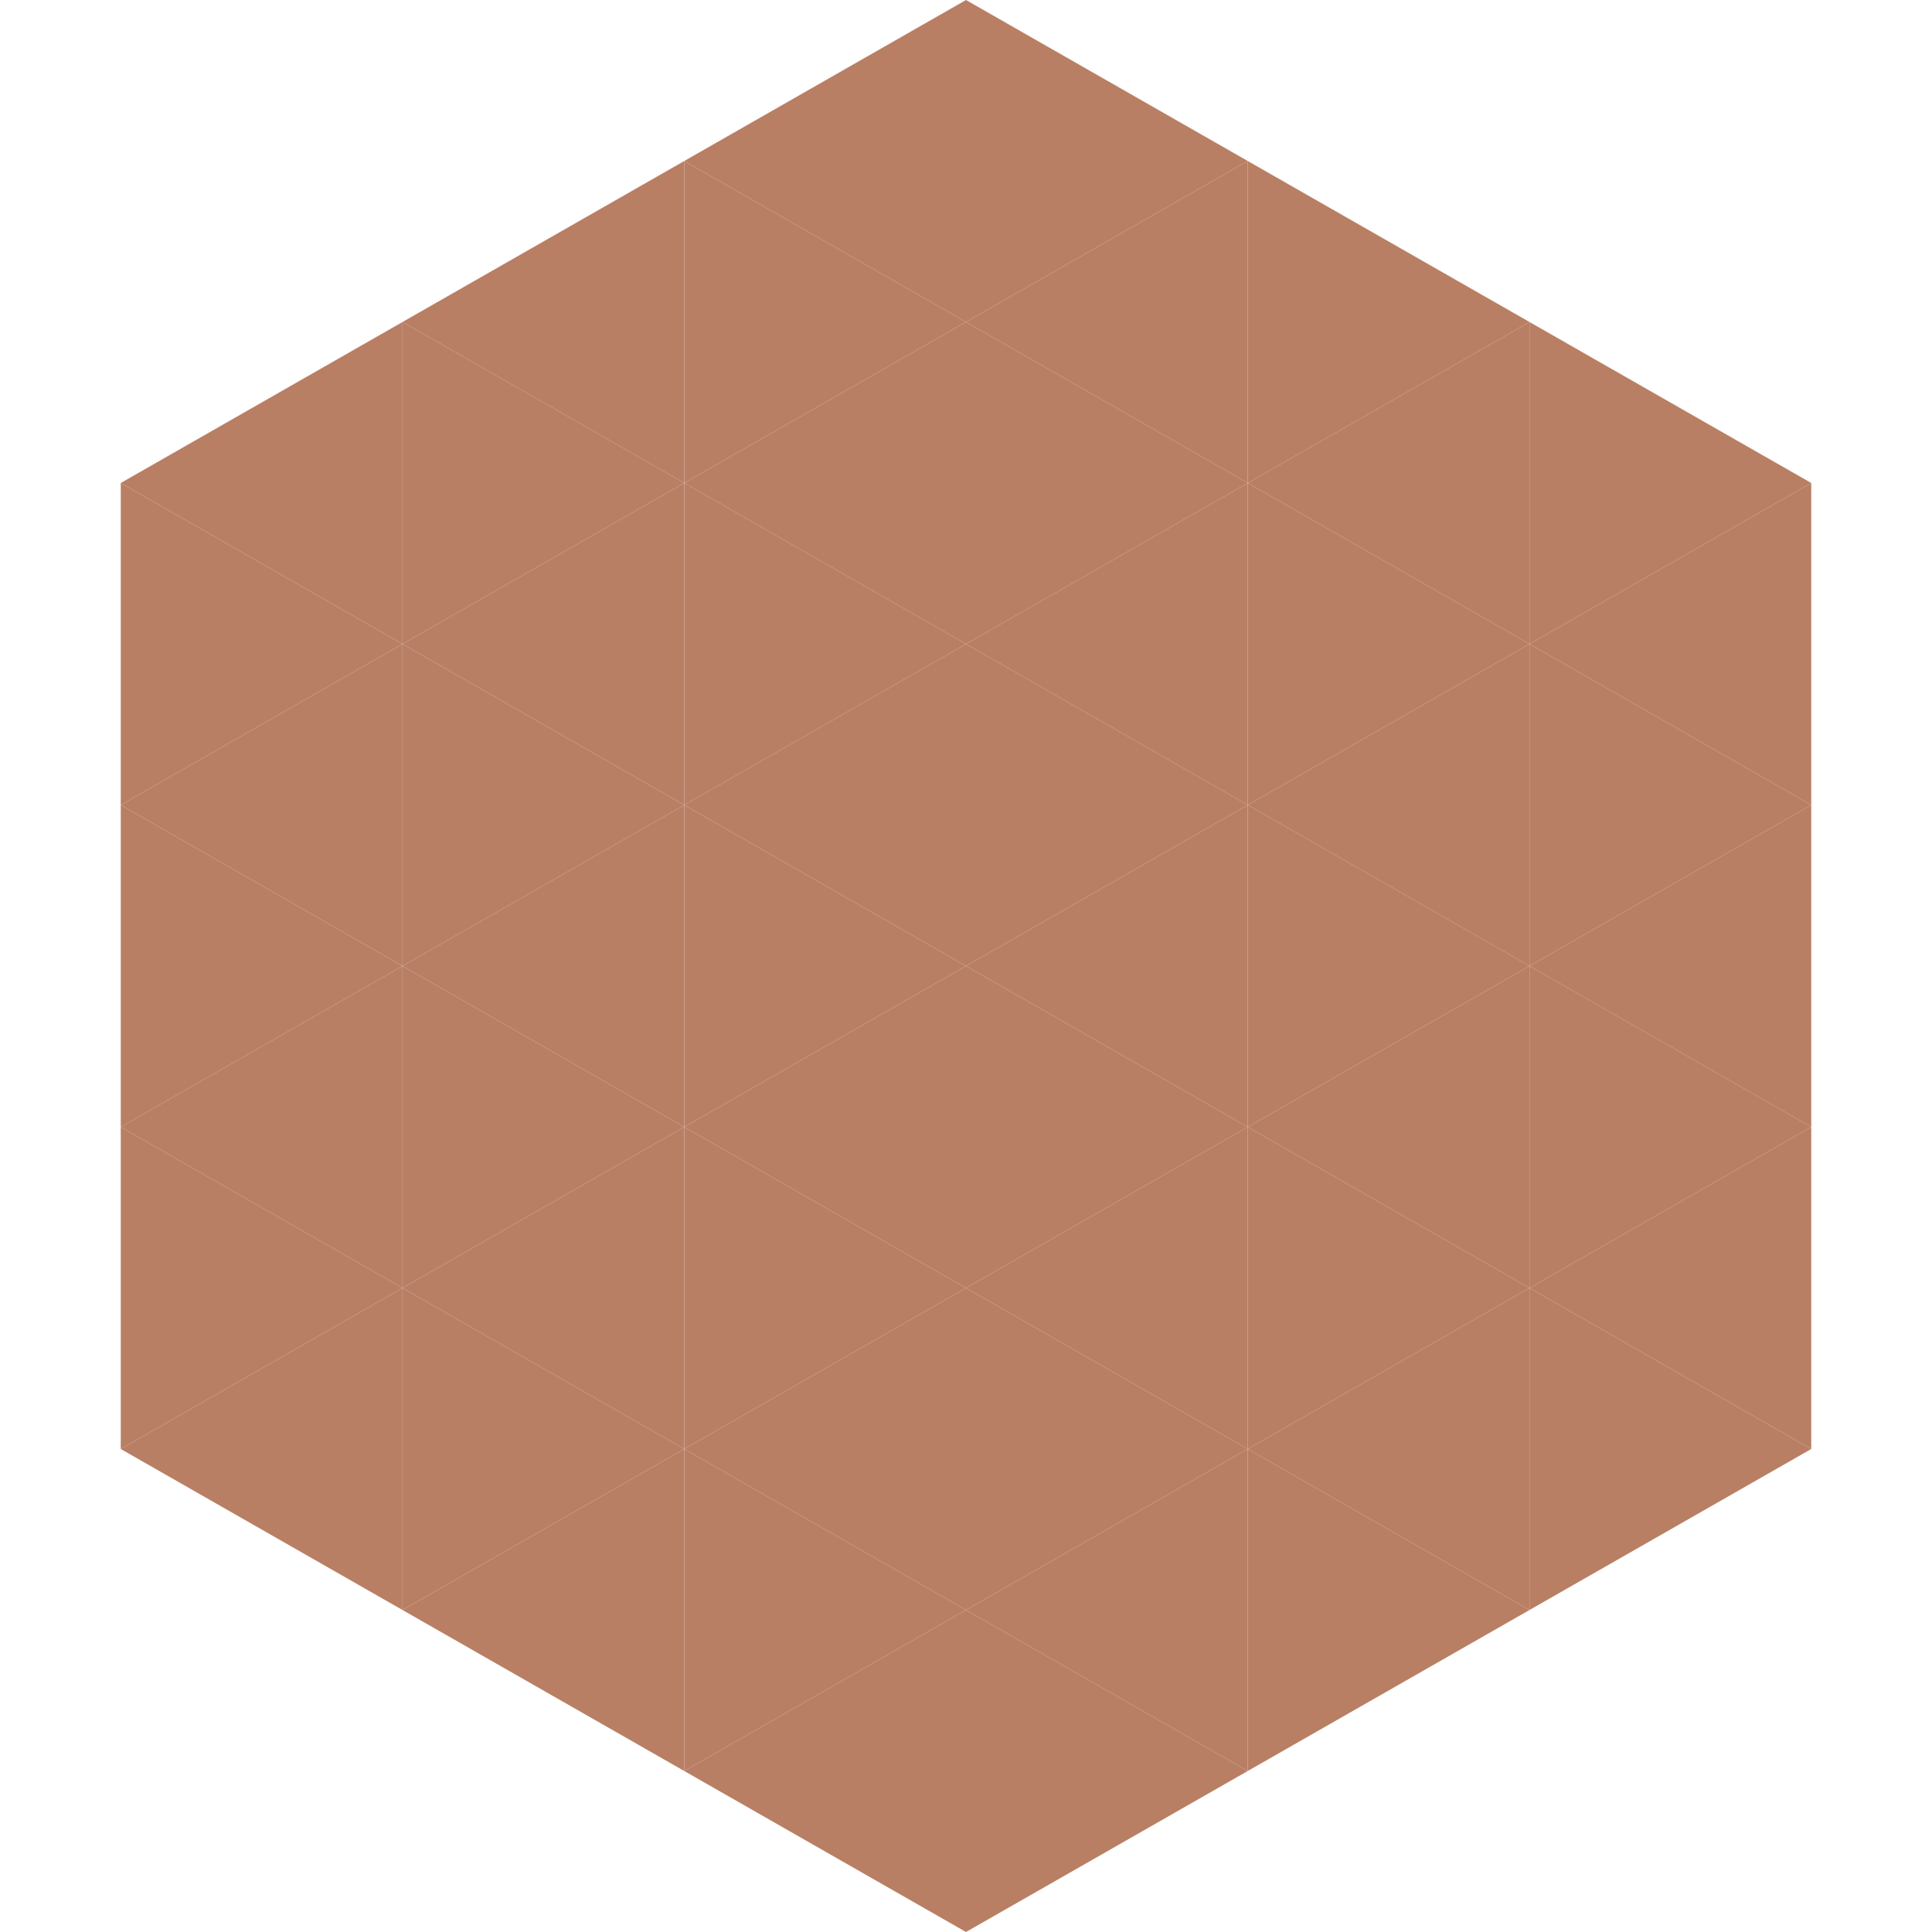 <?xml version="1.0"?>
<!-- Generated by SVGo -->
<svg width="240" height="240"
     xmlns="http://www.w3.org/2000/svg"
     xmlns:xlink="http://www.w3.org/1999/xlink">
<polygon points="50,40 15,60 50,80" style="fill:rgb(185,127,100)" />
<polygon points="190,40 225,60 190,80" style="fill:rgb(185,127,100)" />
<polygon points="15,60 50,80 15,100" style="fill:rgb(185,127,100)" />
<polygon points="225,60 190,80 225,100" style="fill:rgb(185,127,100)" />
<polygon points="50,80 15,100 50,120" style="fill:rgb(185,127,100)" />
<polygon points="190,80 225,100 190,120" style="fill:rgb(185,127,100)" />
<polygon points="15,100 50,120 15,140" style="fill:rgb(185,127,100)" />
<polygon points="225,100 190,120 225,140" style="fill:rgb(185,127,100)" />
<polygon points="50,120 15,140 50,160" style="fill:rgb(185,127,100)" />
<polygon points="190,120 225,140 190,160" style="fill:rgb(185,127,100)" />
<polygon points="15,140 50,160 15,180" style="fill:rgb(185,127,100)" />
<polygon points="225,140 190,160 225,180" style="fill:rgb(185,127,100)" />
<polygon points="50,160 15,180 50,200" style="fill:rgb(185,127,100)" />
<polygon points="190,160 225,180 190,200" style="fill:rgb(185,127,100)" />
<polygon points="15,180 50,200 15,220" style="fill:rgb(255,255,255); fill-opacity:0" />
<polygon points="225,180 190,200 225,220" style="fill:rgb(255,255,255); fill-opacity:0" />
<polygon points="50,0 85,20 50,40" style="fill:rgb(255,255,255); fill-opacity:0" />
<polygon points="190,0 155,20 190,40" style="fill:rgb(255,255,255); fill-opacity:0" />
<polygon points="85,20 50,40 85,60" style="fill:rgb(185,127,100)" />
<polygon points="155,20 190,40 155,60" style="fill:rgb(185,127,100)" />
<polygon points="50,40 85,60 50,80" style="fill:rgb(185,127,100)" />
<polygon points="190,40 155,60 190,80" style="fill:rgb(185,127,100)" />
<polygon points="85,60 50,80 85,100" style="fill:rgb(185,127,100)" />
<polygon points="155,60 190,80 155,100" style="fill:rgb(185,127,100)" />
<polygon points="50,80 85,100 50,120" style="fill:rgb(185,127,100)" />
<polygon points="190,80 155,100 190,120" style="fill:rgb(185,127,100)" />
<polygon points="85,100 50,120 85,140" style="fill:rgb(185,127,100)" />
<polygon points="155,100 190,120 155,140" style="fill:rgb(185,127,100)" />
<polygon points="50,120 85,140 50,160" style="fill:rgb(185,127,100)" />
<polygon points="190,120 155,140 190,160" style="fill:rgb(185,127,100)" />
<polygon points="85,140 50,160 85,180" style="fill:rgb(185,127,100)" />
<polygon points="155,140 190,160 155,180" style="fill:rgb(185,127,100)" />
<polygon points="50,160 85,180 50,200" style="fill:rgb(185,127,100)" />
<polygon points="190,160 155,180 190,200" style="fill:rgb(185,127,100)" />
<polygon points="85,180 50,200 85,220" style="fill:rgb(185,127,100)" />
<polygon points="155,180 190,200 155,220" style="fill:rgb(185,127,100)" />
<polygon points="120,0 85,20 120,40" style="fill:rgb(185,127,100)" />
<polygon points="120,0 155,20 120,40" style="fill:rgb(185,127,100)" />
<polygon points="85,20 120,40 85,60" style="fill:rgb(185,127,100)" />
<polygon points="155,20 120,40 155,60" style="fill:rgb(185,127,100)" />
<polygon points="120,40 85,60 120,80" style="fill:rgb(185,127,100)" />
<polygon points="120,40 155,60 120,80" style="fill:rgb(185,127,100)" />
<polygon points="85,60 120,80 85,100" style="fill:rgb(185,127,100)" />
<polygon points="155,60 120,80 155,100" style="fill:rgb(185,127,100)" />
<polygon points="120,80 85,100 120,120" style="fill:rgb(185,127,100)" />
<polygon points="120,80 155,100 120,120" style="fill:rgb(185,127,100)" />
<polygon points="85,100 120,120 85,140" style="fill:rgb(185,127,100)" />
<polygon points="155,100 120,120 155,140" style="fill:rgb(185,127,100)" />
<polygon points="120,120 85,140 120,160" style="fill:rgb(185,127,100)" />
<polygon points="120,120 155,140 120,160" style="fill:rgb(185,127,100)" />
<polygon points="85,140 120,160 85,180" style="fill:rgb(185,127,100)" />
<polygon points="155,140 120,160 155,180" style="fill:rgb(185,127,100)" />
<polygon points="120,160 85,180 120,200" style="fill:rgb(185,127,100)" />
<polygon points="120,160 155,180 120,200" style="fill:rgb(185,127,100)" />
<polygon points="85,180 120,200 85,220" style="fill:rgb(185,127,100)" />
<polygon points="155,180 120,200 155,220" style="fill:rgb(185,127,100)" />
<polygon points="120,200 85,220 120,240" style="fill:rgb(185,127,100)" />
<polygon points="120,200 155,220 120,240" style="fill:rgb(185,127,100)" />
<polygon points="85,220 120,240 85,260" style="fill:rgb(255,255,255); fill-opacity:0" />
<polygon points="155,220 120,240 155,260" style="fill:rgb(255,255,255); fill-opacity:0" />
</svg>
